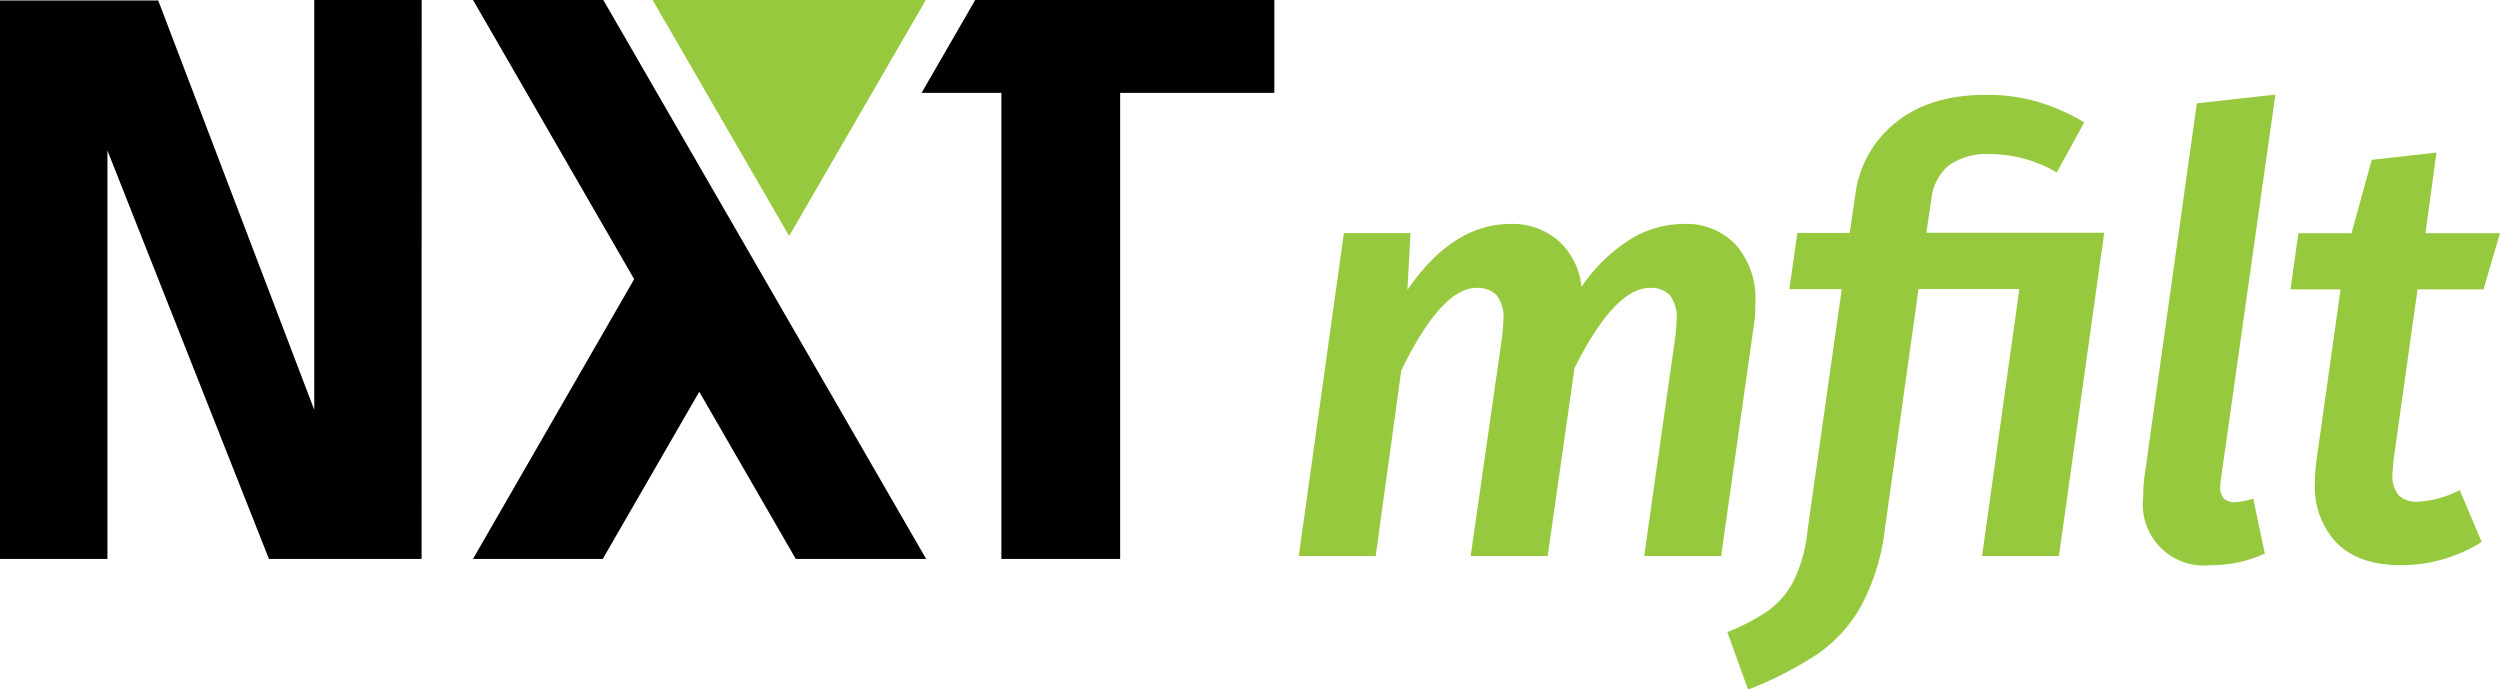 <?xml version="1.0" encoding="UTF-8"?>
<svg xmlns="http://www.w3.org/2000/svg" id="Layer_1" data-name="Layer 1" viewBox="0 0 286.48 78.97">
  <defs>
    <style>.cls-1{fill:#96c93e;}</style>
  </defs>
  <path d="M935.18,572.27H917.69l-18.51-46.81v46.81H886.87v-64H905l17.88,46.91V508.22h12.31Z" transform="translate(-886.87 -508.22)"></path>
  <path d="M993,572.27H978.06L967,553.11l-11.06,19.16H941.07l18.47-32.06-18.47-32H956Z" transform="translate(-886.87 -508.22)"></path>
  <polygon class="cls-1" points="106.09 0 74.78 0 90.43 27.04 106.09 0"></polygon>
  <polygon points="111.75 0 105.61 10.64 114.75 10.64 114.75 64.05 128.36 64.05 128.36 10.64 146.03 10.64 146.03 0 111.75 0"></polygon>
  <path class="cls-1" d="M1085.78,536.27a9.31,9.31,0,0,1,2.24,6.61,14.5,14.5,0,0,1-.14,2.38l-3.78,26.67h-8.82l3.57-25.13c.1-.93.14-1.56.14-1.89a4.06,4.06,0,0,0-.8-2.9,3.07,3.07,0,0,0-2.27-.8q-4,0-8.62,9.17l-3.08,21.55h-8.82L1059,546.8c.1-.93.14-1.56.14-1.89a4.06,4.06,0,0,0-.8-2.9,3.08,3.08,0,0,0-2.28-.8q-4,0-8.61,9.44l-2.94,21.28h-8.81l5.17-37h7.63l-.35,6.51q5.19-7.56,11.83-7.56a8.05,8.05,0,0,1,5.43,1.89,8.23,8.23,0,0,1,2.69,5.32,19,19,0,0,1,5.39-5.32,11.69,11.69,0,0,1,6.3-1.89A7.81,7.81,0,0,1,1085.78,536.27Z" transform="translate(-886.87 -508.22)"></path>
  <path class="cls-1" d="M1122.81,571.93H1114l4.27-30.59h-11.55l-3.85,27.45a24.82,24.82,0,0,1-2.76,8.92,16.32,16.32,0,0,1-5.08,5.53,41.57,41.57,0,0,1-7.84,4l-2.38-6.58a24.53,24.53,0,0,0,4.66-2.44,9.75,9.75,0,0,0,2.94-3.44A17.09,17.09,0,0,0,1094,569l3.92-27.65h-6l.91-6.44h6l.63-4.27a12.56,12.56,0,0,1,4.62-8.36q3.93-3.18,10.29-3.19a21.06,21.06,0,0,1,6.06.81,23.68,23.68,0,0,1,5.28,2.34l-3.15,5.74a15.16,15.16,0,0,0-7.56-2.1,7.65,7.65,0,0,0-4.83,1.3,5.9,5.9,0,0,0-2,4l-.56,3.71H1128Z" transform="translate(-886.87 -508.22)"></path>
  <path class="cls-1" d="M1141.36,563.18l-.07.78a1.91,1.91,0,0,0,.42,1.39,1.71,1.71,0,0,0,1.26.42,8.07,8.07,0,0,0,2.1-.42l1.33,6.3a14.39,14.39,0,0,1-6.16,1.33,7,7,0,0,1-7.77-7.84,15.23,15.23,0,0,1,.14-2.31l6-42.77,9-1Z" transform="translate(-886.87 -508.22)"></path>
  <path class="cls-1" d="M1161.17,560.8c-.09.94-.14,1.52-.14,1.75a3.48,3.48,0,0,0,.7,2.42,3,3,0,0,0,2.24.74,11.62,11.62,0,0,0,4.76-1.33l2.52,5.94a17.2,17.2,0,0,1-9.31,2.66c-3.12,0-5.54-.82-7.24-2.48a9.35,9.35,0,0,1-2.56-7,19.39,19.39,0,0,1,.21-2.73l2.73-19.39h-5.74l.91-6.44h6.09l2.31-8.4,7.42-.84-1.26,9.24h8.54l-1.89,6.44h-7.56Z" transform="translate(-886.87 -508.22)"></path>
</svg>
